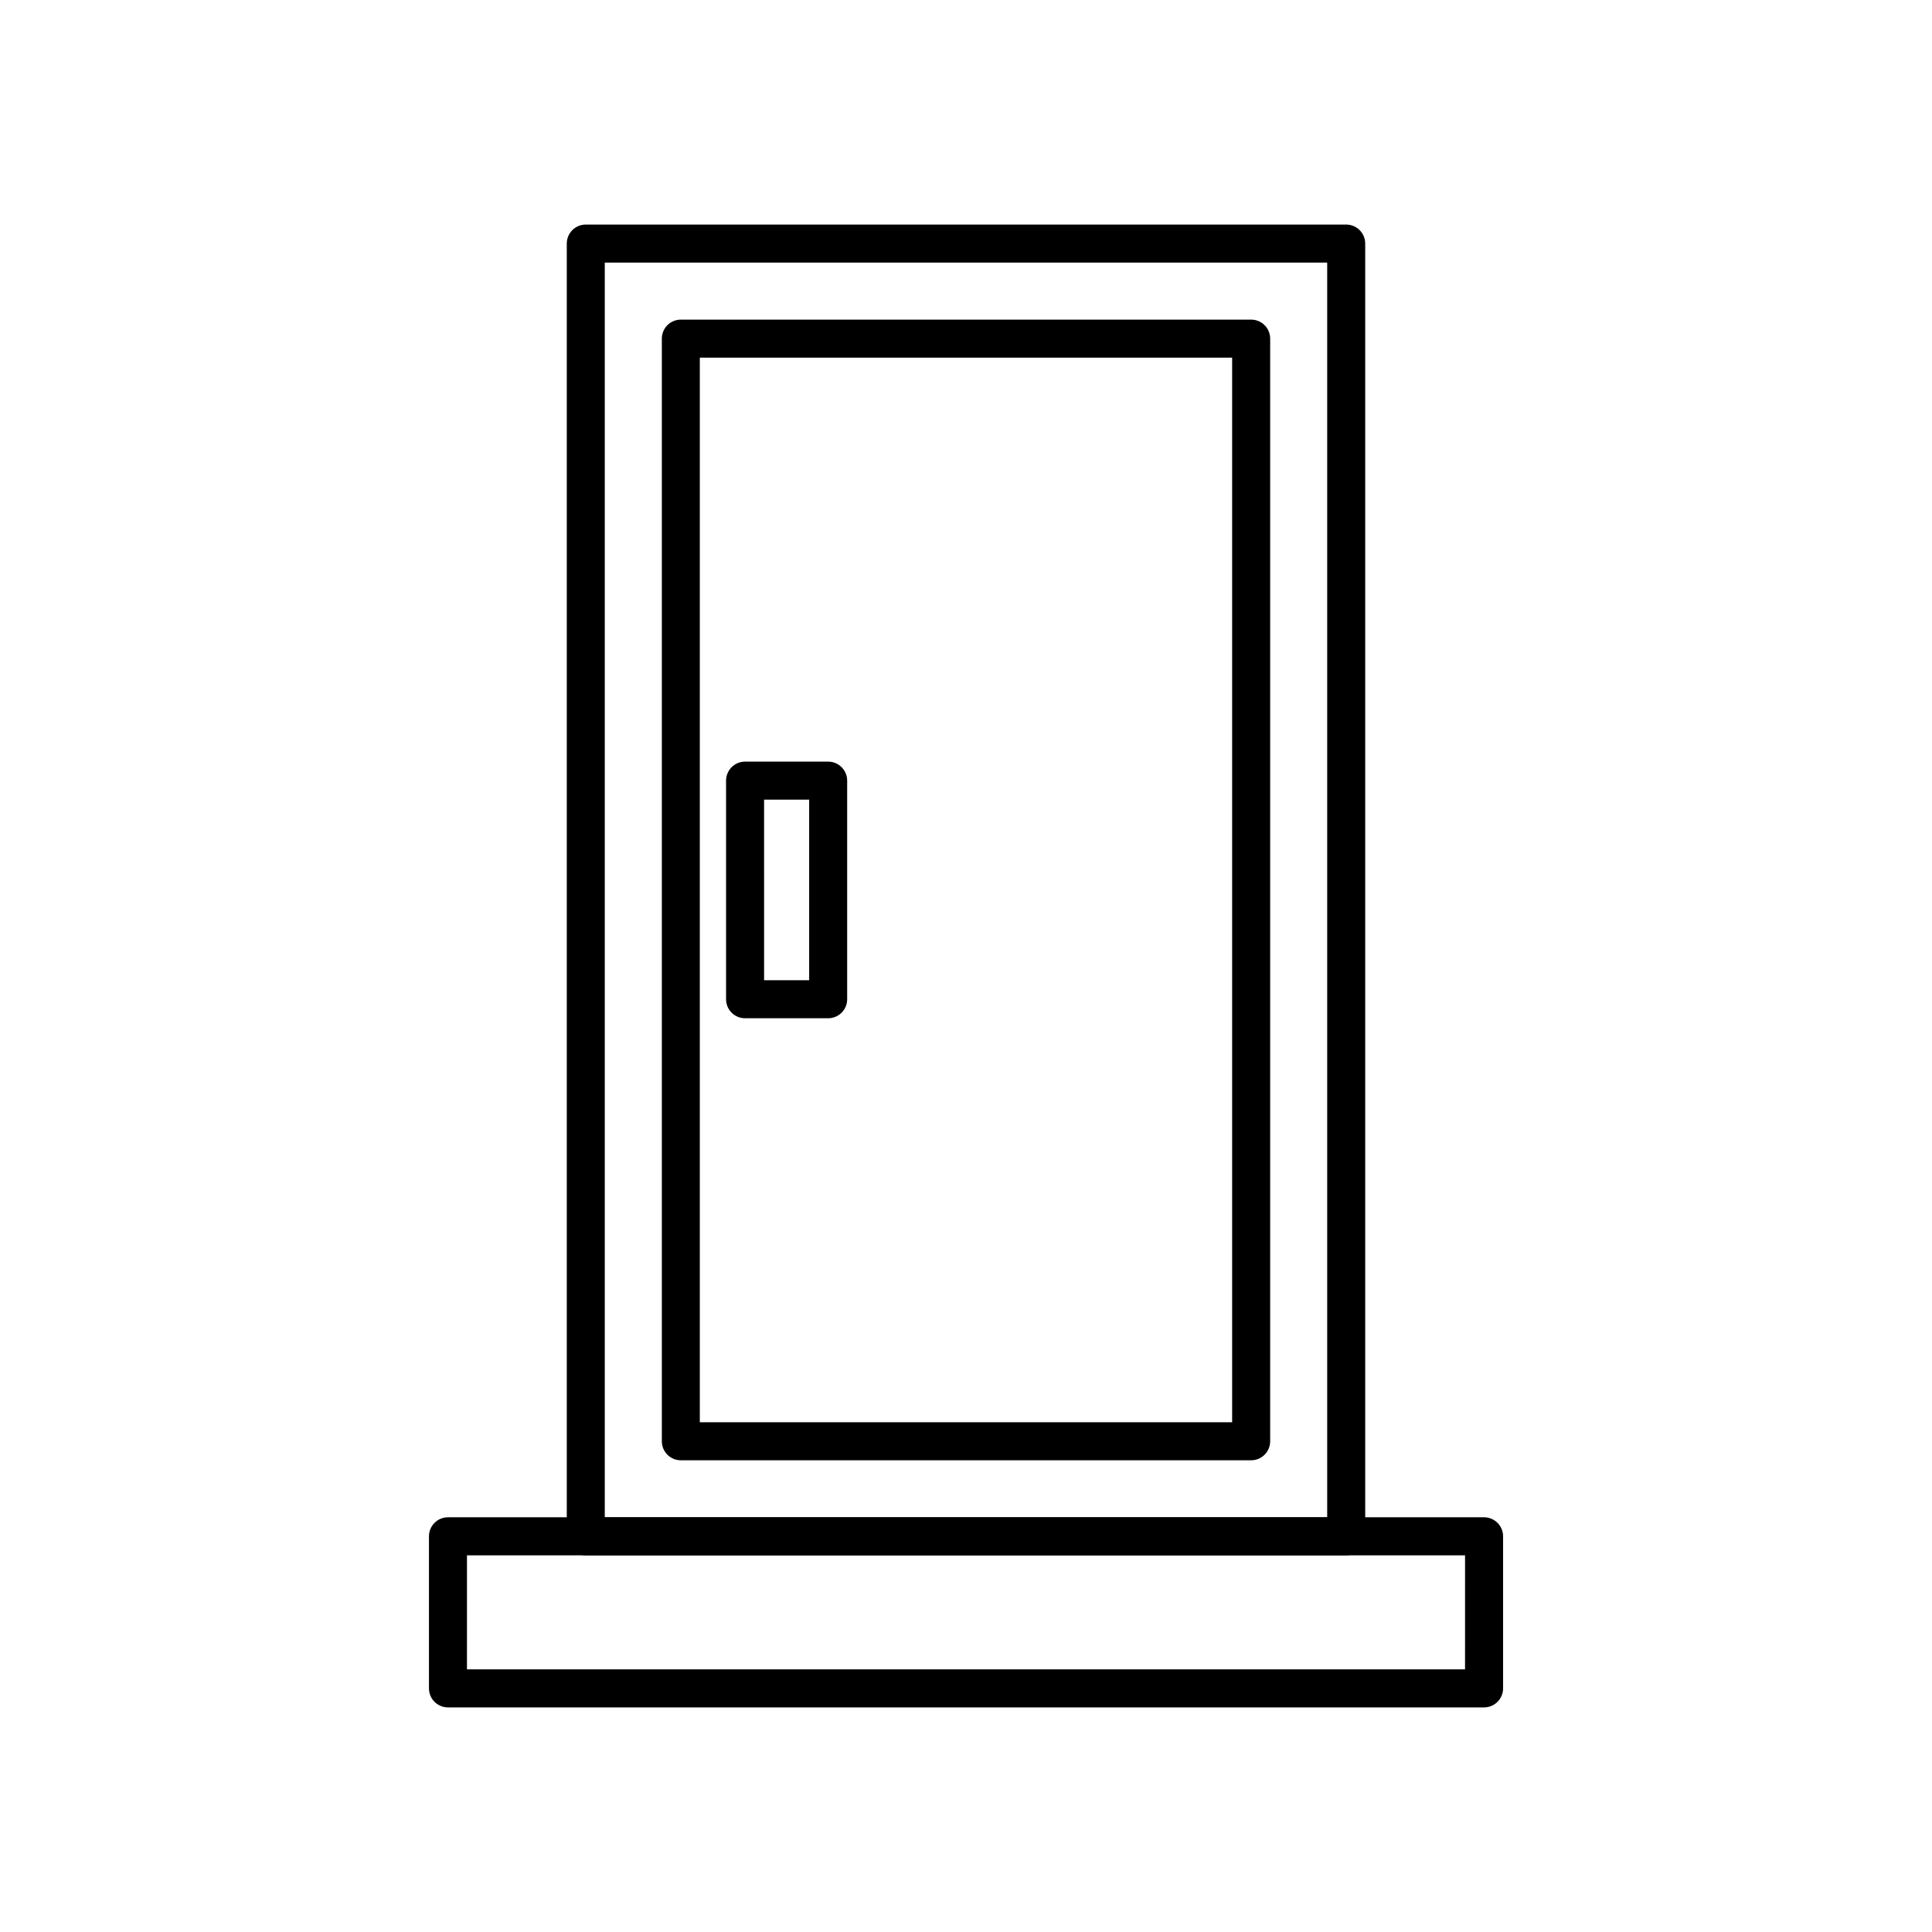 <?xml version="1.0" encoding="UTF-8"?>
<!-- Uploaded to: ICON Repo, www.svgrepo.com, Generator: ICON Repo Mixer Tools -->
<svg fill="#000000" width="800px" height="800px" version="1.1" viewBox="144 144 512 512" xmlns="http://www.w3.org/2000/svg">
 <g>
  <path d="m537.29 596.48h-274.57c-2.781 0-5.039-2.254-5.039-5.039v-40.305c0-2.781 2.258-5.039 5.039-5.039h274.58-0.004c1.336 0 2.617 0.531 3.562 1.477 0.945 0.945 1.477 2.227 1.477 3.562v40.305c0 1.336-0.531 2.617-1.477 3.562-0.945 0.945-2.227 1.477-3.562 1.477zm-269.54-10.078h264.5l0.004-30.227h-264.5z"/>
  <path d="m500.76 556.18h-201.52c-2.785 0-5.039-2.254-5.039-5.039v-342.59c0-2.781 2.254-5.039 5.039-5.039h201.52c1.336 0 2.617 0.531 3.562 1.477 0.945 0.945 1.473 2.227 1.473 3.562v342.59c0 1.336-0.527 2.617-1.473 3.562-0.945 0.945-2.227 1.477-3.562 1.477zm-196.49-10.078h191.45v-332.51h-191.45z"/>
  <path d="m475.57 530.99h-151.14c-2.781 0-5.035-2.254-5.035-5.039v-292.21c0-2.785 2.254-5.039 5.035-5.039h151.14c1.336 0 2.617 0.531 3.562 1.477 0.945 0.945 1.477 2.227 1.477 3.562v292.21c0 1.336-0.531 2.621-1.477 3.562-0.945 0.945-2.227 1.477-3.562 1.477zm-146.11-10.074h141.07v-282.13h-141.07z"/>
  <path d="m363.47 413.85h-22.016c-2.785 0-5.039-2.254-5.039-5.035v-57.938c0-2.785 2.254-5.039 5.039-5.039h22.016c1.336 0 2.617 0.531 3.562 1.477 0.945 0.941 1.477 2.223 1.477 3.562v57.938c0 1.336-0.531 2.617-1.477 3.562-0.945 0.945-2.227 1.473-3.562 1.473zm-16.977-10.078h11.941v-47.863l-11.945 0.004z"/>
 </g>
</svg>